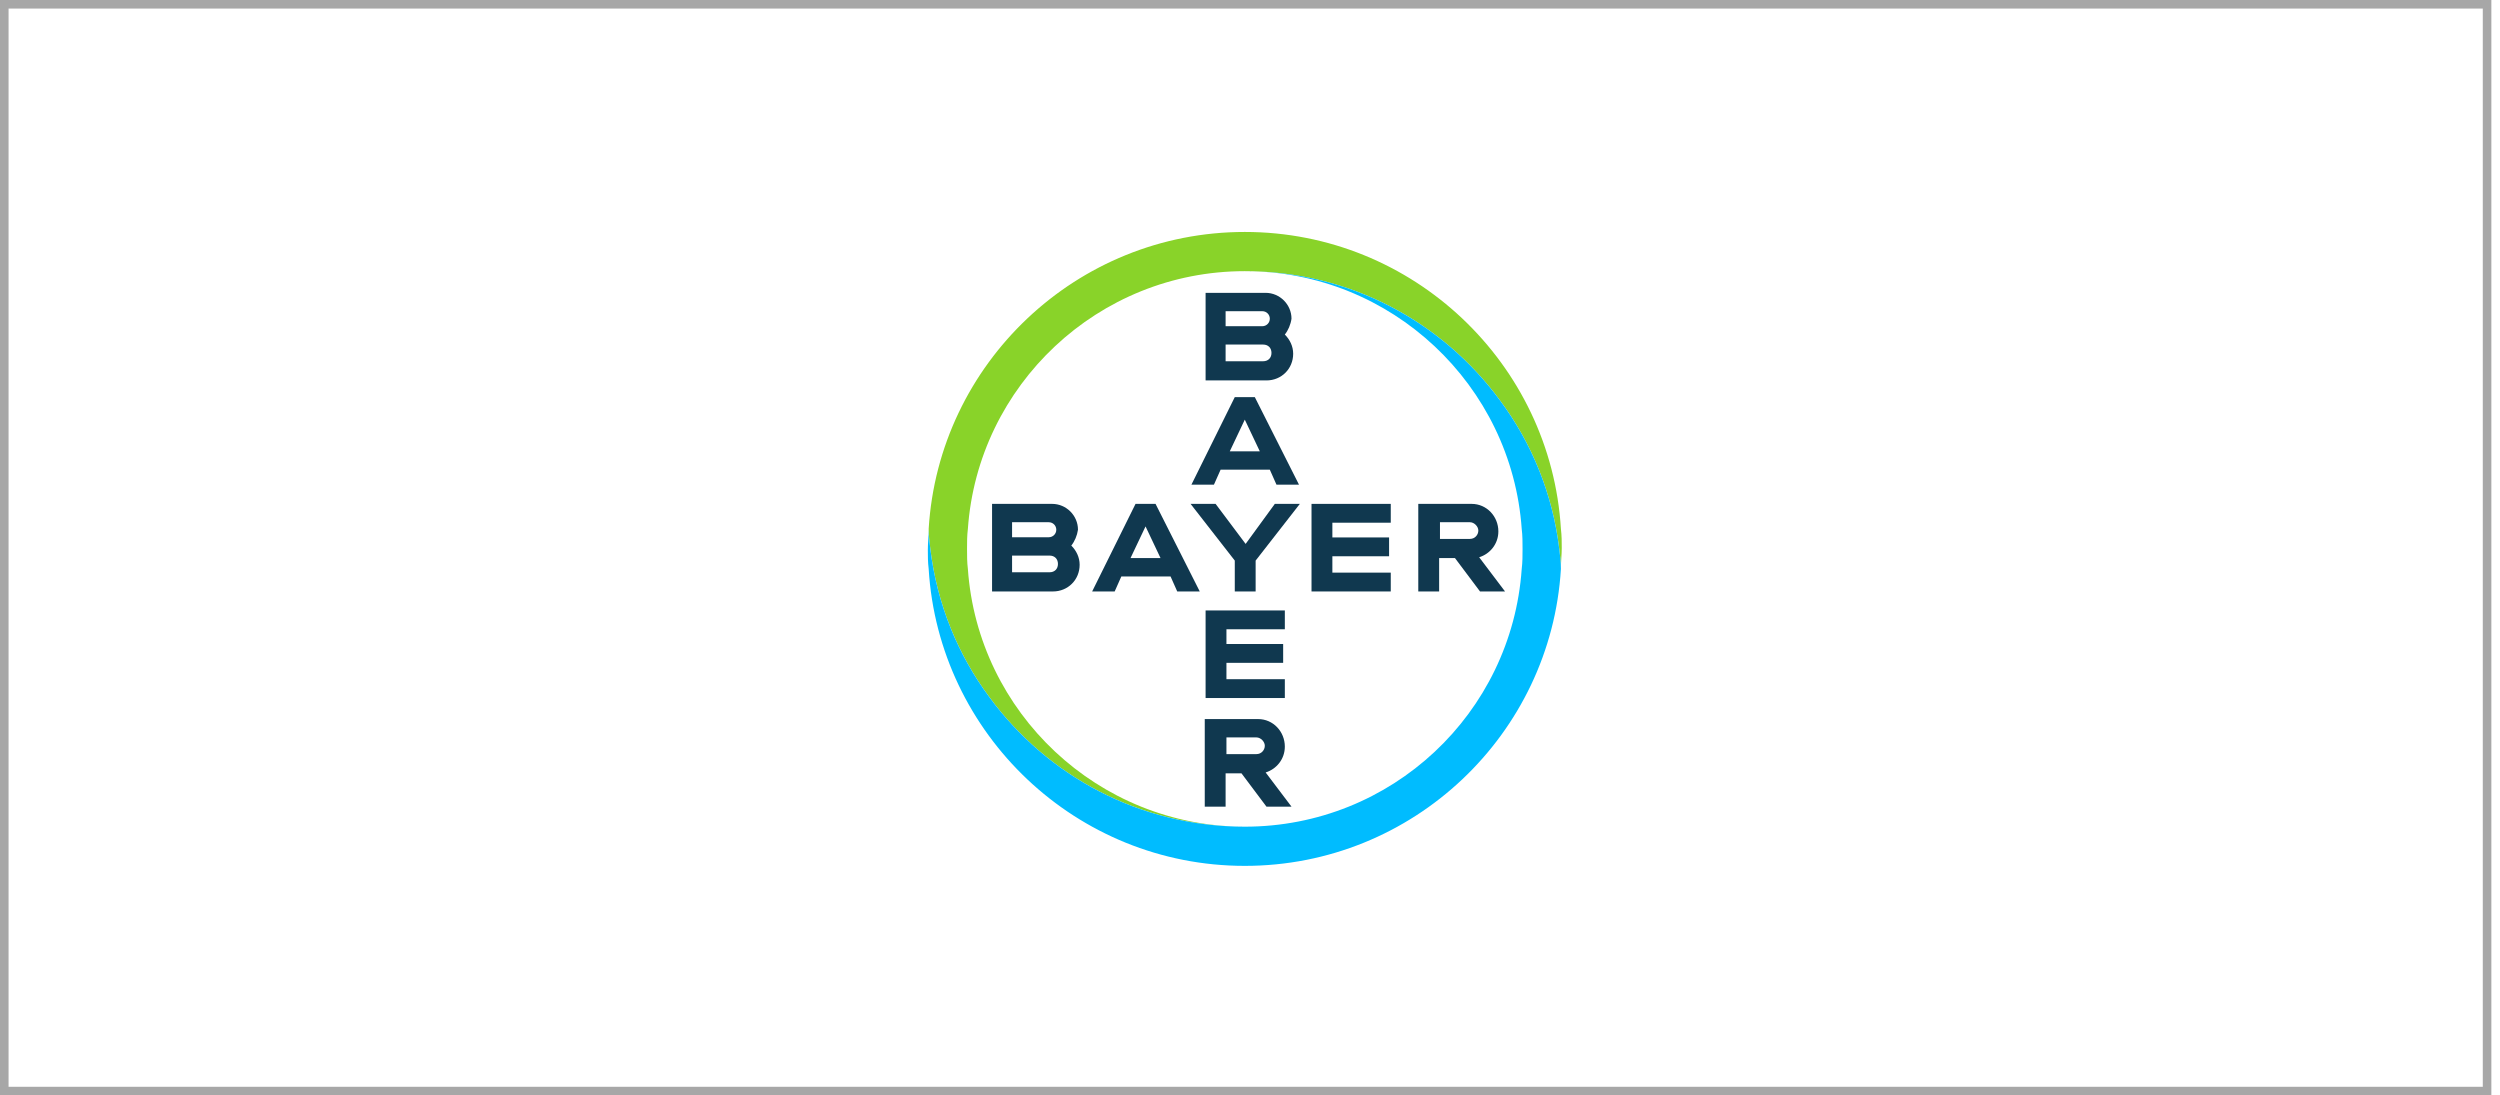 <?xml version="1.0" encoding="UTF-8"?> <svg xmlns="http://www.w3.org/2000/svg" width="194" height="85" viewBox="0 0 194 85" fill="none"> <rect x="0.332" y="0.332" width="192.665" height="84.335" stroke="#A7A7A7" stroke-width="0.665"></rect> <path d="M121.127 41.043C120.351 28.227 109.671 18 96.596 18C83.521 18 72.841 28.227 72.065 41.043C72.065 41.56 72.129 42.078 72.194 42.596C72.712 46.868 74.33 50.816 76.79 54.117C81.256 60.202 88.44 64.15 96.596 64.15C85.204 64.15 75.883 55.282 75.107 44.149C75.042 43.632 75.042 43.114 75.042 42.596C75.042 42.078 75.042 41.56 75.107 41.043C75.883 29.91 85.204 21.042 96.596 21.042C104.751 21.042 111.936 24.99 116.402 31.075C118.862 34.376 120.48 38.324 120.998 42.596C121.062 43.114 121.127 43.632 121.127 44.085C121.127 43.567 121.192 43.049 121.192 42.531C121.192 42.078 121.192 41.56 121.127 41.043Z" fill="#89D329"></path> <path d="M72.065 44.149C72.841 56.965 83.521 67.192 96.596 67.192C109.671 67.192 120.351 56.965 121.127 44.149C121.127 43.632 121.063 43.114 120.998 42.596C120.48 38.324 118.862 34.376 116.402 31.075C111.936 24.99 104.751 21.042 96.596 21.042C107.988 21.042 117.308 29.91 118.085 41.042C118.15 41.56 118.15 42.078 118.15 42.596C118.15 43.114 118.15 43.632 118.085 44.149C117.308 55.347 107.988 64.15 96.596 64.15C88.441 64.15 81.256 60.201 76.79 54.117C74.33 50.816 72.712 46.868 72.194 42.596C72.129 42.078 72.065 41.56 72.065 41.107C72.065 41.625 72 42.143 72 42.661C72 43.114 72 43.632 72.065 44.149Z" fill="#00BCFF"></path> <path d="M93.554 22.725V29.521H98.279C99.444 29.521 100.35 28.615 100.35 27.45C100.35 26.868 100.091 26.35 99.703 25.961C99.962 25.638 100.156 25.185 100.22 24.732C100.22 23.631 99.314 22.725 98.214 22.725H93.554ZM95.107 24.149H97.955C98.279 24.149 98.538 24.408 98.538 24.732C98.538 25.055 98.279 25.314 97.955 25.314H95.107V24.149ZM95.107 26.738H98.02C98.408 26.738 98.667 26.997 98.667 27.385C98.667 27.774 98.408 28.033 98.02 28.033H95.107V26.738Z" fill="#10384F"></path> <path d="M95.819 30.816L92.453 37.612H94.201L94.719 36.447H98.538L99.055 37.612H100.803L97.373 30.816H95.819ZM96.596 32.564L97.761 35.023H95.431L96.596 32.564Z" fill="#10384F"></path> <path d="M98.926 39.101H100.868L97.437 43.502V45.897H95.819V43.502L92.389 39.101H94.331L96.661 42.208L98.926 39.101Z" fill="#10384F"></path> <path d="M110.059 39.101V45.897H111.677V43.308H112.907L114.849 45.897H116.79L114.784 43.243C115.625 42.984 116.273 42.208 116.273 41.237C116.273 40.072 115.366 39.101 114.201 39.101H110.059ZM111.742 40.525H114.072C114.396 40.525 114.719 40.849 114.719 41.172C114.719 41.496 114.46 41.819 114.072 41.819H111.742V40.525Z" fill="#10384F"></path> <path d="M76.984 39.101V45.897H81.709C82.874 45.897 83.78 44.991 83.78 43.826C83.78 43.243 83.521 42.725 83.133 42.337C83.392 42.014 83.586 41.56 83.651 41.107C83.651 40.007 82.745 39.101 81.644 39.101H76.984ZM78.537 40.525H81.385C81.709 40.525 81.968 40.784 81.968 41.107C81.968 41.431 81.709 41.69 81.385 41.69H78.537V40.525ZM78.537 43.114H81.45C81.838 43.114 82.097 43.373 82.097 43.761C82.097 44.15 81.838 44.408 81.45 44.408H78.537V43.114Z" fill="#10384F"></path> <path d="M88.117 39.101L84.751 45.897H86.499L87.016 44.732H90.835L91.353 45.897H93.101L89.67 39.101H88.117ZM88.894 40.849L90.058 43.308H87.728L88.894 40.849Z" fill="#10384F"></path> <path d="M107.923 39.101V40.562H103.392V41.705H107.793V43.166H103.392V44.436H107.923V45.897H101.774V39.101H107.923Z" fill="#10384F"></path> <path d="M93.489 55.8V62.597H95.107V60.008H96.337L98.279 62.597H100.221L98.214 59.943C99.055 59.684 99.703 58.907 99.703 57.936C99.703 56.771 98.797 55.8 97.632 55.8H93.489ZM95.172 57.224H97.502C97.826 57.224 98.149 57.548 98.149 57.871C98.149 58.195 97.891 58.519 97.502 58.519H95.172V57.224Z" fill="#10384F"></path> <path d="M99.703 47.371V48.831H95.172V49.975H99.573V51.436H95.172V52.706H99.703V54.167H93.554V47.371H99.703Z" fill="#10384F"></path> </svg> 